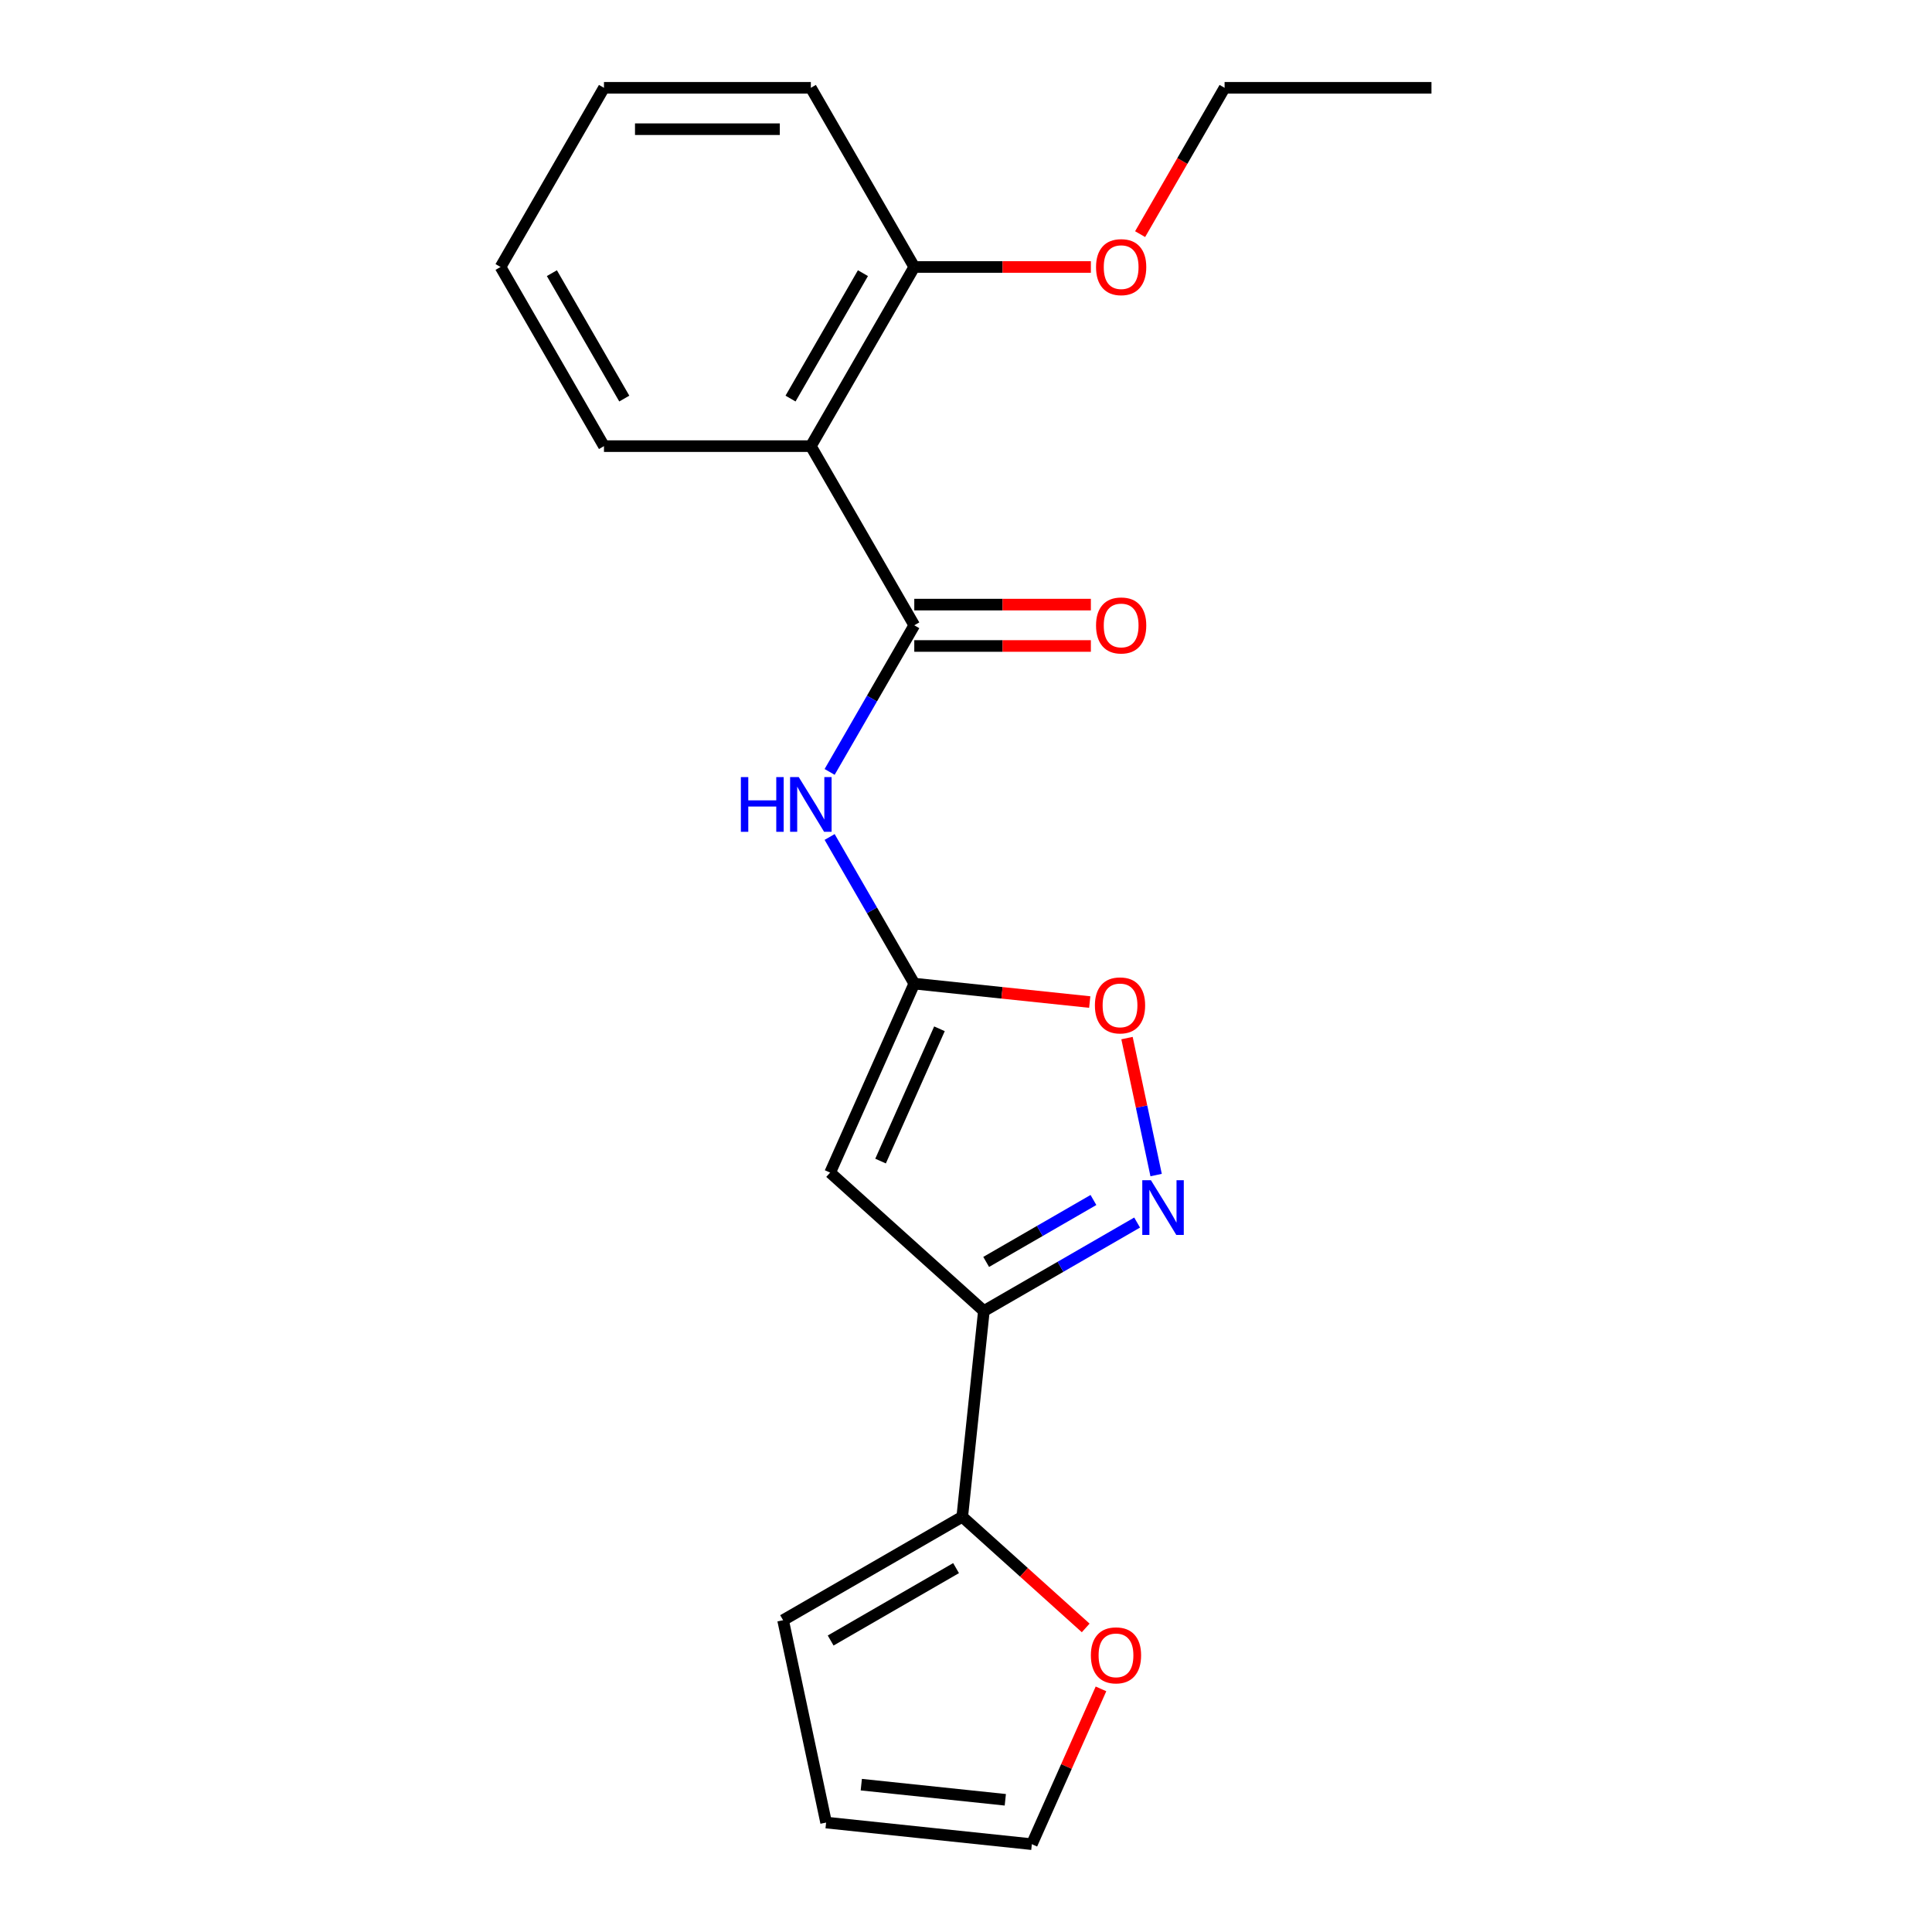 <?xml version='1.0' encoding='iso-8859-1'?>
<svg version='1.1' baseProfile='full'
              xmlns='http://www.w3.org/2000/svg'
                      xmlns:rdkit='http://www.rdkit.org/xml'
                      xmlns:xlink='http://www.w3.org/1999/xlink'
                  xml:space='preserve'
width='1000px' height='1000px' viewBox='0 0 1000 1000'>
<!-- END OF HEADER -->
<rect style='opacity:1.0;fill:#FFFFFF;stroke:none' width='1000' height='1000' x='0' y='0'> </rect>
<path class='bond-0' d='M 509.252,678.585 L 429.678,606.936' style='fill:none;fill-rule:evenodd;stroke:#000000;stroke-width:6px;stroke-linecap:butt;stroke-linejoin:miter;stroke-opacity:1' />
<path class='bond-3' d='M 509.252,678.585 L 548.91,655.688' style='fill:none;fill-rule:evenodd;stroke:#000000;stroke-width:6px;stroke-linecap:butt;stroke-linejoin:miter;stroke-opacity:1' />
<path class='bond-3' d='M 548.91,655.688 L 588.568,632.792' style='fill:none;fill-rule:evenodd;stroke:#0000FF;stroke-width:6px;stroke-linecap:butt;stroke-linejoin:miter;stroke-opacity:1' />
<path class='bond-3' d='M 510.442,653.169 L 538.202,637.142' style='fill:none;fill-rule:evenodd;stroke:#000000;stroke-width:6px;stroke-linecap:butt;stroke-linejoin:miter;stroke-opacity:1' />
<path class='bond-3' d='M 538.202,637.142 L 565.963,621.115' style='fill:none;fill-rule:evenodd;stroke:#0000FF;stroke-width:6px;stroke-linecap:butt;stroke-linejoin:miter;stroke-opacity:1' />
<path class='bond-7' d='M 509.252,678.585 L 498.06,785.076' style='fill:none;fill-rule:evenodd;stroke:#000000;stroke-width:6px;stroke-linecap:butt;stroke-linejoin:miter;stroke-opacity:1' />
<path class='bond-1' d='M 429.678,606.936 L 473.231,509.115' style='fill:none;fill-rule:evenodd;stroke:#000000;stroke-width:6px;stroke-linecap:butt;stroke-linejoin:miter;stroke-opacity:1' />
<path class='bond-1' d='M 455.775,600.973 L 486.262,532.499' style='fill:none;fill-rule:evenodd;stroke:#000000;stroke-width:6px;stroke-linecap:butt;stroke-linejoin:miter;stroke-opacity:1' />
<path class='bond-4' d='M 473.231,509.115 L 451.321,471.168' style='fill:none;fill-rule:evenodd;stroke:#000000;stroke-width:6px;stroke-linecap:butt;stroke-linejoin:miter;stroke-opacity:1' />
<path class='bond-4' d='M 451.321,471.168 L 429.412,433.22' style='fill:none;fill-rule:evenodd;stroke:#0000FF;stroke-width:6px;stroke-linecap:butt;stroke-linejoin:miter;stroke-opacity:1' />
<path class='bond-21' d='M 473.231,509.115 L 518.638,513.888' style='fill:none;fill-rule:evenodd;stroke:#000000;stroke-width:6px;stroke-linecap:butt;stroke-linejoin:miter;stroke-opacity:1' />
<path class='bond-21' d='M 518.638,513.888 L 564.045,518.66' style='fill:none;fill-rule:evenodd;stroke:#FF0000;stroke-width:6px;stroke-linecap:butt;stroke-linejoin:miter;stroke-opacity:1' />
<path class='bond-2' d='M 473.231,323.651 L 451.321,361.599' style='fill:none;fill-rule:evenodd;stroke:#000000;stroke-width:6px;stroke-linecap:butt;stroke-linejoin:miter;stroke-opacity:1' />
<path class='bond-2' d='M 451.321,361.599 L 429.412,399.546' style='fill:none;fill-rule:evenodd;stroke:#0000FF;stroke-width:6px;stroke-linecap:butt;stroke-linejoin:miter;stroke-opacity:1' />
<path class='bond-5' d='M 473.231,323.651 L 419.692,230.919' style='fill:none;fill-rule:evenodd;stroke:#000000;stroke-width:6px;stroke-linecap:butt;stroke-linejoin:miter;stroke-opacity:1' />
<path class='bond-9' d='M 473.231,334.359 L 518.931,334.359' style='fill:none;fill-rule:evenodd;stroke:#000000;stroke-width:6px;stroke-linecap:butt;stroke-linejoin:miter;stroke-opacity:1' />
<path class='bond-9' d='M 518.931,334.359 L 564.631,334.359' style='fill:none;fill-rule:evenodd;stroke:#FF0000;stroke-width:6px;stroke-linecap:butt;stroke-linejoin:miter;stroke-opacity:1' />
<path class='bond-9' d='M 473.231,312.943 L 518.931,312.943' style='fill:none;fill-rule:evenodd;stroke:#000000;stroke-width:6px;stroke-linecap:butt;stroke-linejoin:miter;stroke-opacity:1' />
<path class='bond-9' d='M 518.931,312.943 L 564.631,312.943' style='fill:none;fill-rule:evenodd;stroke:#FF0000;stroke-width:6px;stroke-linecap:butt;stroke-linejoin:miter;stroke-opacity:1' />
<path class='bond-6' d='M 598.406,608.209 L 590.871,572.762' style='fill:none;fill-rule:evenodd;stroke:#0000FF;stroke-width:6px;stroke-linecap:butt;stroke-linejoin:miter;stroke-opacity:1' />
<path class='bond-6' d='M 590.871,572.762 L 583.337,537.314' style='fill:none;fill-rule:evenodd;stroke:#FF0000;stroke-width:6px;stroke-linecap:butt;stroke-linejoin:miter;stroke-opacity:1' />
<path class='bond-10' d='M 419.692,230.919 L 473.231,138.187' style='fill:none;fill-rule:evenodd;stroke:#000000;stroke-width:6px;stroke-linecap:butt;stroke-linejoin:miter;stroke-opacity:1' />
<path class='bond-10' d='M 409.176,206.301 L 446.653,141.389' style='fill:none;fill-rule:evenodd;stroke:#000000;stroke-width:6px;stroke-linecap:butt;stroke-linejoin:miter;stroke-opacity:1' />
<path class='bond-14' d='M 419.692,230.919 L 312.614,230.919' style='fill:none;fill-rule:evenodd;stroke:#000000;stroke-width:6px;stroke-linecap:butt;stroke-linejoin:miter;stroke-opacity:1' />
<path class='bond-8' d='M 498.06,785.076 L 530.008,813.843' style='fill:none;fill-rule:evenodd;stroke:#000000;stroke-width:6px;stroke-linecap:butt;stroke-linejoin:miter;stroke-opacity:1' />
<path class='bond-8' d='M 530.008,813.843 L 561.957,842.609' style='fill:none;fill-rule:evenodd;stroke:#FF0000;stroke-width:6px;stroke-linecap:butt;stroke-linejoin:miter;stroke-opacity:1' />
<path class='bond-11' d='M 498.06,785.076 L 405.328,838.615' style='fill:none;fill-rule:evenodd;stroke:#000000;stroke-width:6px;stroke-linecap:butt;stroke-linejoin:miter;stroke-opacity:1' />
<path class='bond-11' d='M 494.858,811.653 L 429.945,849.13' style='fill:none;fill-rule:evenodd;stroke:#000000;stroke-width:6px;stroke-linecap:butt;stroke-linejoin:miter;stroke-opacity:1' />
<path class='bond-12' d='M 569.871,874.162 L 551.976,914.354' style='fill:none;fill-rule:evenodd;stroke:#FF0000;stroke-width:6px;stroke-linecap:butt;stroke-linejoin:miter;stroke-opacity:1' />
<path class='bond-12' d='M 551.976,914.354 L 534.082,954.545' style='fill:none;fill-rule:evenodd;stroke:#000000;stroke-width:6px;stroke-linecap:butt;stroke-linejoin:miter;stroke-opacity:1' />
<path class='bond-15' d='M 473.231,138.187 L 518.931,138.187' style='fill:none;fill-rule:evenodd;stroke:#000000;stroke-width:6px;stroke-linecap:butt;stroke-linejoin:miter;stroke-opacity:1' />
<path class='bond-15' d='M 518.931,138.187 L 564.631,138.187' style='fill:none;fill-rule:evenodd;stroke:#FF0000;stroke-width:6px;stroke-linecap:butt;stroke-linejoin:miter;stroke-opacity:1' />
<path class='bond-16' d='M 473.231,138.187 L 419.692,45.455' style='fill:none;fill-rule:evenodd;stroke:#000000;stroke-width:6px;stroke-linecap:butt;stroke-linejoin:miter;stroke-opacity:1' />
<path class='bond-13' d='M 405.328,838.615 L 427.59,943.353' style='fill:none;fill-rule:evenodd;stroke:#000000;stroke-width:6px;stroke-linecap:butt;stroke-linejoin:miter;stroke-opacity:1' />
<path class='bond-22' d='M 534.082,954.545 L 427.59,943.353' style='fill:none;fill-rule:evenodd;stroke:#000000;stroke-width:6px;stroke-linecap:butt;stroke-linejoin:miter;stroke-opacity:1' />
<path class='bond-22' d='M 520.346,931.568 L 445.803,923.733' style='fill:none;fill-rule:evenodd;stroke:#000000;stroke-width:6px;stroke-linecap:butt;stroke-linejoin:miter;stroke-opacity:1' />
<path class='bond-18' d='M 312.614,230.919 L 259.075,138.187' style='fill:none;fill-rule:evenodd;stroke:#000000;stroke-width:6px;stroke-linecap:butt;stroke-linejoin:miter;stroke-opacity:1' />
<path class='bond-18' d='M 323.129,206.301 L 285.652,141.389' style='fill:none;fill-rule:evenodd;stroke:#000000;stroke-width:6px;stroke-linecap:butt;stroke-linejoin:miter;stroke-opacity:1' />
<path class='bond-17' d='M 590.122,121.19 L 611.984,83.322' style='fill:none;fill-rule:evenodd;stroke:#FF0000;stroke-width:6px;stroke-linecap:butt;stroke-linejoin:miter;stroke-opacity:1' />
<path class='bond-17' d='M 611.984,83.322 L 633.847,45.455' style='fill:none;fill-rule:evenodd;stroke:#000000;stroke-width:6px;stroke-linecap:butt;stroke-linejoin:miter;stroke-opacity:1' />
<path class='bond-23' d='M 419.692,45.455 L 312.614,45.455' style='fill:none;fill-rule:evenodd;stroke:#000000;stroke-width:6px;stroke-linecap:butt;stroke-linejoin:miter;stroke-opacity:1' />
<path class='bond-23' d='M 403.63,66.87 L 328.675,66.87' style='fill:none;fill-rule:evenodd;stroke:#000000;stroke-width:6px;stroke-linecap:butt;stroke-linejoin:miter;stroke-opacity:1' />
<path class='bond-19' d='M 633.847,45.455 L 740.925,45.455' style='fill:none;fill-rule:evenodd;stroke:#000000;stroke-width:6px;stroke-linecap:butt;stroke-linejoin:miter;stroke-opacity:1' />
<path class='bond-20' d='M 259.075,138.187 L 312.614,45.455' style='fill:none;fill-rule:evenodd;stroke:#000000;stroke-width:6px;stroke-linecap:butt;stroke-linejoin:miter;stroke-opacity:1' />
<path  class='atom-4' d='M 595.725 610.886
L 605.005 625.886
Q 605.925 627.366, 607.405 630.046
Q 608.885 632.726, 608.965 632.886
L 608.965 610.886
L 612.725 610.886
L 612.725 639.206
L 608.845 639.206
L 598.885 622.806
Q 597.725 620.886, 596.485 618.686
Q 595.285 616.486, 594.925 615.806
L 594.925 639.206
L 591.245 639.206
L 591.245 610.886
L 595.725 610.886
' fill='#0000FF'/>
<path  class='atom-5' d='M 383.472 402.223
L 387.312 402.223
L 387.312 414.263
L 401.792 414.263
L 401.792 402.223
L 405.632 402.223
L 405.632 430.543
L 401.792 430.543
L 401.792 417.463
L 387.312 417.463
L 387.312 430.543
L 383.472 430.543
L 383.472 402.223
' fill='#0000FF'/>
<path  class='atom-5' d='M 413.432 402.223
L 422.712 417.223
Q 423.632 418.703, 425.112 421.383
Q 426.592 424.063, 426.672 424.223
L 426.672 402.223
L 430.432 402.223
L 430.432 430.543
L 426.552 430.543
L 416.592 414.143
Q 415.432 412.223, 414.192 410.023
Q 412.992 407.823, 412.632 407.143
L 412.632 430.543
L 408.952 430.543
L 408.952 402.223
L 413.432 402.223
' fill='#0000FF'/>
<path  class='atom-7' d='M 566.722 520.388
Q 566.722 513.588, 570.082 509.788
Q 573.442 505.988, 579.722 505.988
Q 586.002 505.988, 589.362 509.788
Q 592.722 513.588, 592.722 520.388
Q 592.722 527.268, 589.322 531.188
Q 585.922 535.068, 579.722 535.068
Q 573.482 535.068, 570.082 531.188
Q 566.722 527.308, 566.722 520.388
M 579.722 531.868
Q 584.042 531.868, 586.362 528.988
Q 588.722 526.068, 588.722 520.388
Q 588.722 514.828, 586.362 512.028
Q 584.042 509.188, 579.722 509.188
Q 575.402 509.188, 573.042 511.988
Q 570.722 514.788, 570.722 520.388
Q 570.722 526.108, 573.042 528.988
Q 575.402 531.868, 579.722 531.868
' fill='#FF0000'/>
<path  class='atom-9' d='M 564.634 856.805
Q 564.634 850.005, 567.994 846.205
Q 571.354 842.405, 577.634 842.405
Q 583.914 842.405, 587.274 846.205
Q 590.634 850.005, 590.634 856.805
Q 590.634 863.685, 587.234 867.605
Q 583.834 871.485, 577.634 871.485
Q 571.394 871.485, 567.994 867.605
Q 564.634 863.725, 564.634 856.805
M 577.634 868.285
Q 581.954 868.285, 584.274 865.405
Q 586.634 862.485, 586.634 856.805
Q 586.634 851.245, 584.274 848.445
Q 581.954 845.605, 577.634 845.605
Q 573.314 845.605, 570.954 848.405
Q 568.634 851.205, 568.634 856.805
Q 568.634 862.525, 570.954 865.405
Q 573.314 868.285, 577.634 868.285
' fill='#FF0000'/>
<path  class='atom-10' d='M 567.308 323.731
Q 567.308 316.931, 570.668 313.131
Q 574.028 309.331, 580.308 309.331
Q 586.588 309.331, 589.948 313.131
Q 593.308 316.931, 593.308 323.731
Q 593.308 330.611, 589.908 334.531
Q 586.508 338.411, 580.308 338.411
Q 574.068 338.411, 570.668 334.531
Q 567.308 330.651, 567.308 323.731
M 580.308 335.211
Q 584.628 335.211, 586.948 332.331
Q 589.308 329.411, 589.308 323.731
Q 589.308 318.171, 586.948 315.371
Q 584.628 312.531, 580.308 312.531
Q 575.988 312.531, 573.628 315.331
Q 571.308 318.131, 571.308 323.731
Q 571.308 329.451, 573.628 332.331
Q 575.988 335.211, 580.308 335.211
' fill='#FF0000'/>
<path  class='atom-16' d='M 567.308 138.267
Q 567.308 131.467, 570.668 127.667
Q 574.028 123.867, 580.308 123.867
Q 586.588 123.867, 589.948 127.667
Q 593.308 131.467, 593.308 138.267
Q 593.308 145.147, 589.908 149.067
Q 586.508 152.947, 580.308 152.947
Q 574.068 152.947, 570.668 149.067
Q 567.308 145.187, 567.308 138.267
M 580.308 149.747
Q 584.628 149.747, 586.948 146.867
Q 589.308 143.947, 589.308 138.267
Q 589.308 132.707, 586.948 129.907
Q 584.628 127.067, 580.308 127.067
Q 575.988 127.067, 573.628 129.867
Q 571.308 132.667, 571.308 138.267
Q 571.308 143.987, 573.628 146.867
Q 575.988 149.747, 580.308 149.747
' fill='#FF0000'/>
</svg>
